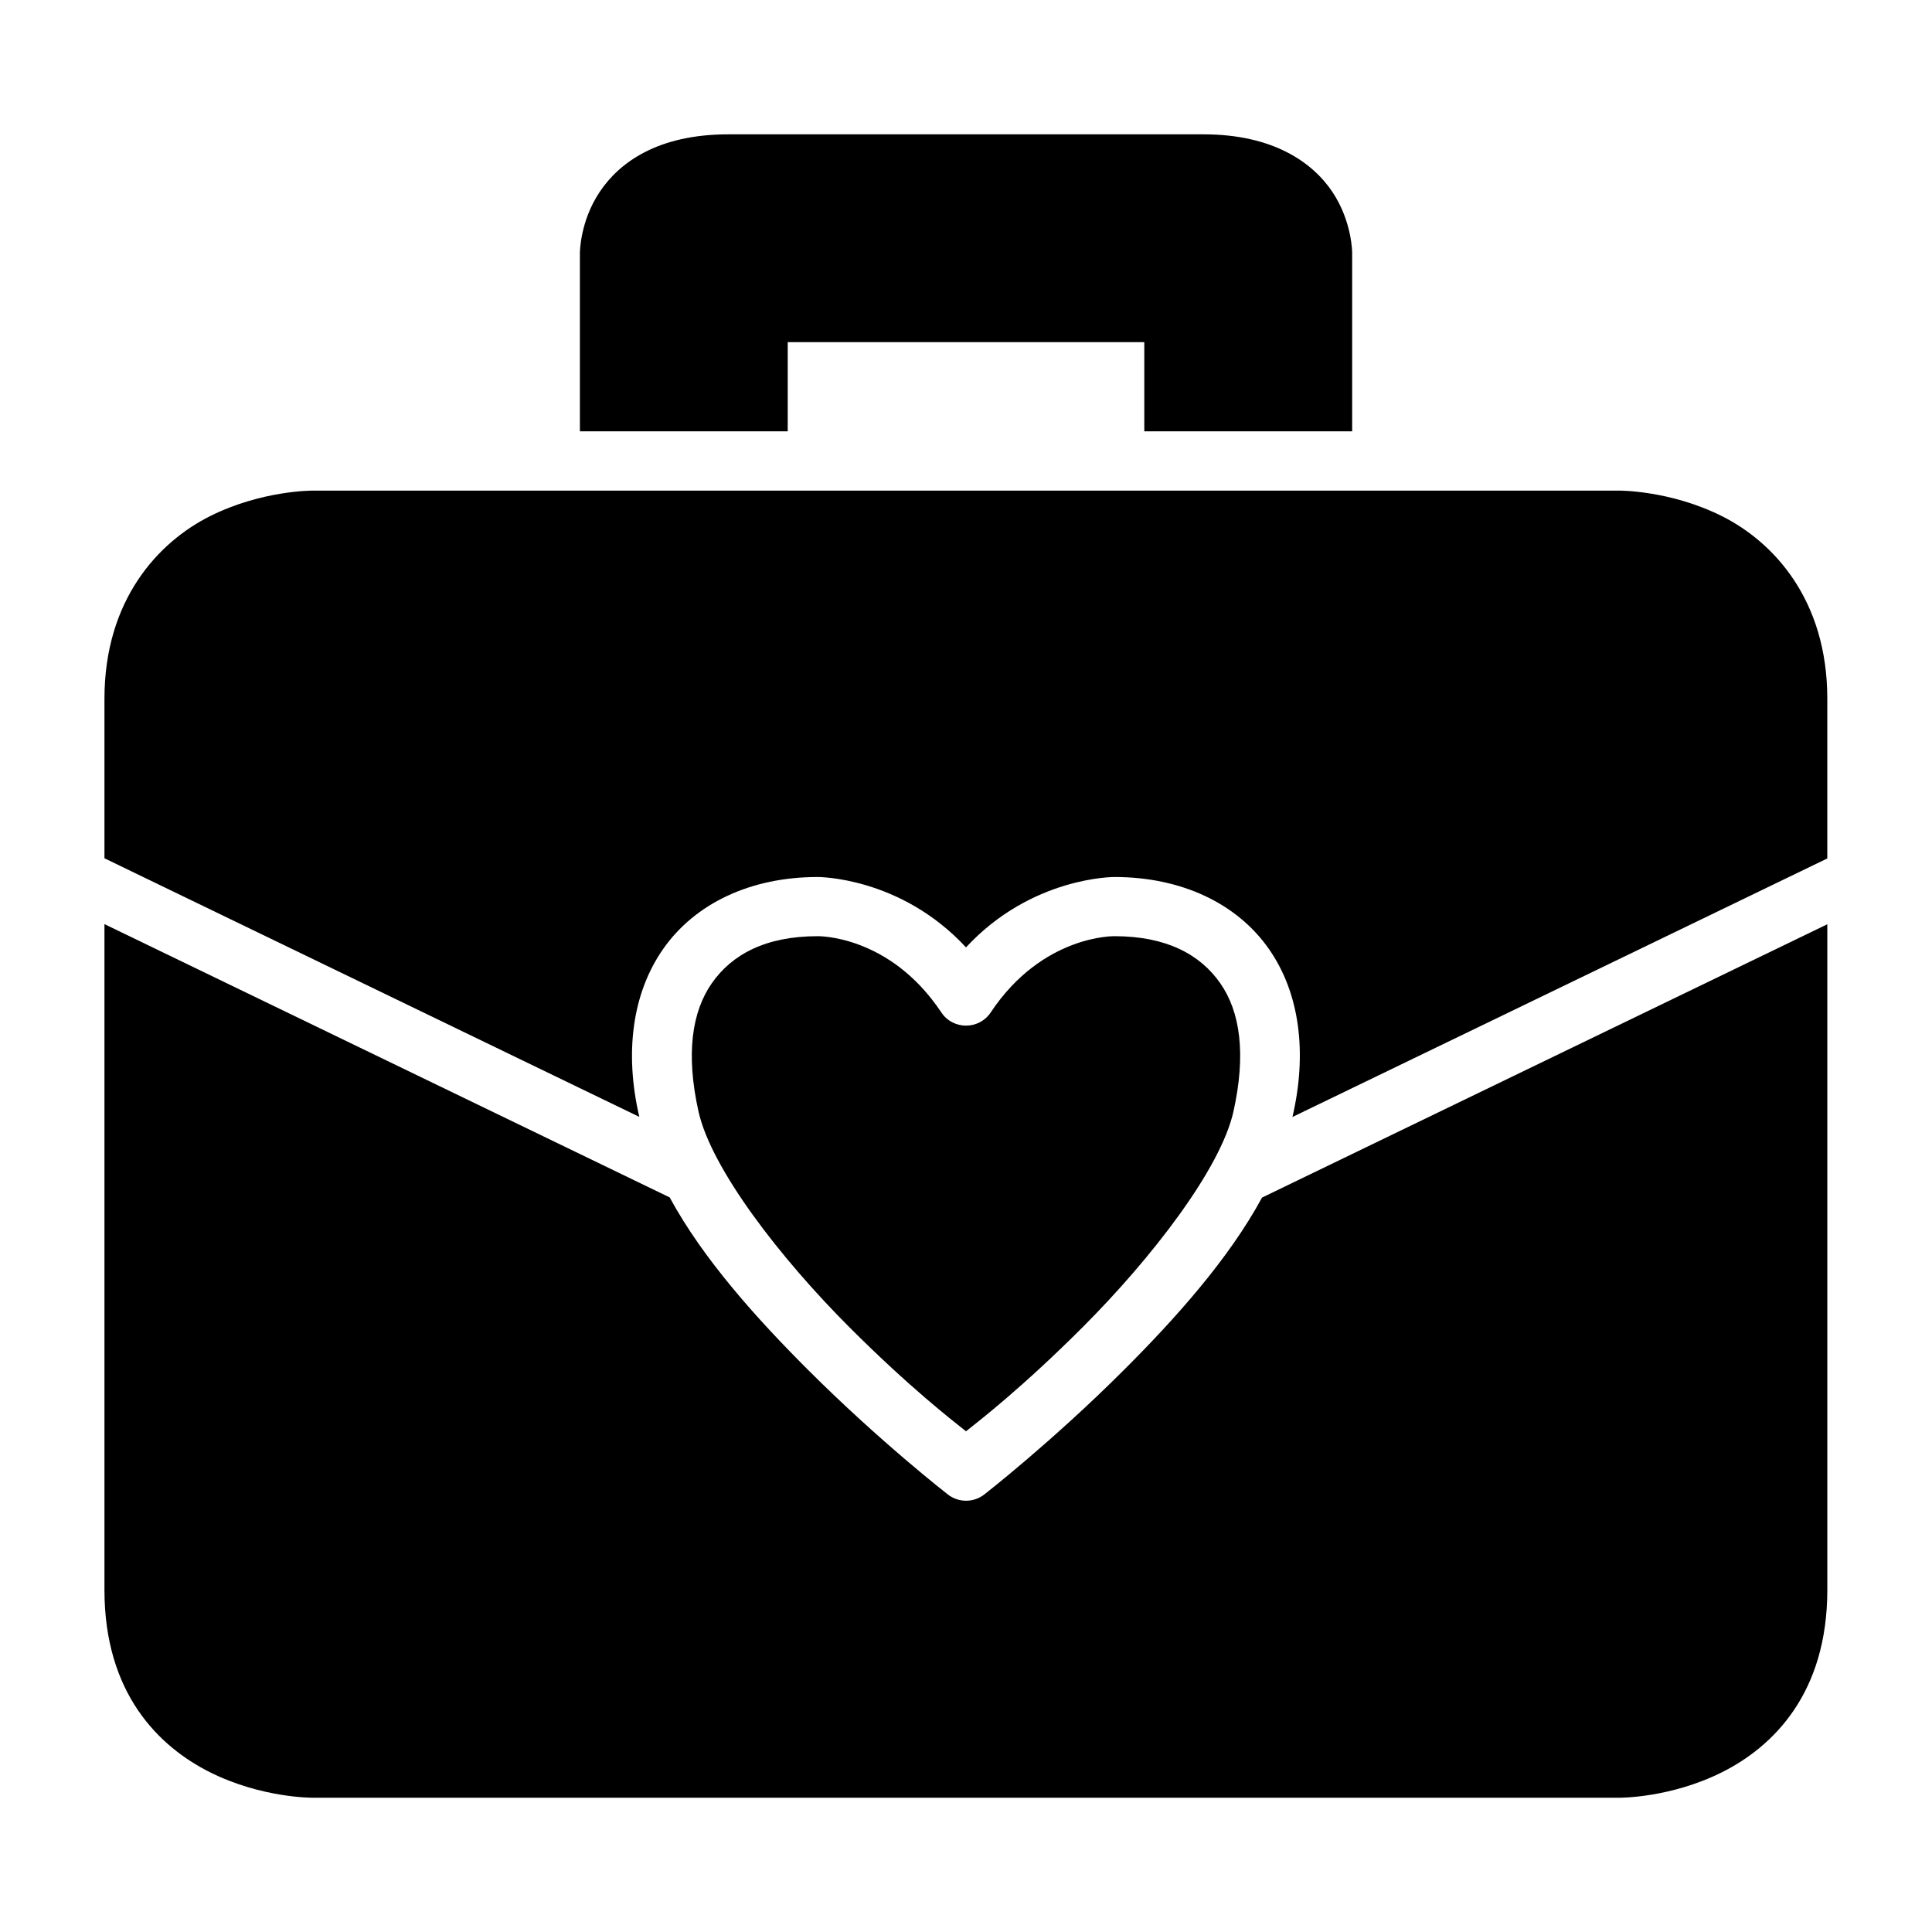 <?xml version="1.0" encoding="UTF-8"?>
<!-- Uploaded to: SVG Repo, www.svgrepo.com, Generator: SVG Repo Mixer Tools -->
<svg fill="#000000" width="800px" height="800px" version="1.1" viewBox="144 144 512 512" xmlns="http://www.w3.org/2000/svg">
 <g>
  <path d="m226.83 274.02s-13.453-0.094-27.137 6.75c-13.688 6.844-28.012 22.16-28.012 48.402v42.281l141.74 68.527c-3.93-16.898-1.914-32.727 6.336-44.512 8.465-12.09 23.199-19.051 40.914-19.051 0 0 21.91-0.156 39.328 18.648 17.418-18.809 39.344-18.648 39.344-18.648 17.711 0 32.449 6.961 40.914 19.051 8.25 11.789 10.191 27.641 6.258 44.543l141.74-68.512v-42.328c0-26.238-14.266-41.559-27.953-48.402s-27.137-6.75-27.137-6.75z"/>
  <path d="m171.68 388.9v176.43c0 27.379 14.328 41.512 28.012 48.355 13.688 6.84 27.137 6.731 27.137 6.731h346.34s13.453 0.109 27.137-6.734c13.688-6.844 27.953-21.008 27.953-48.355v-176.39l-149.81 72.434c-8.848 16.336-22.984 32.07-36.484 45.57-19.086 19.086-37.129 33.117-37.129 33.117-2.84 2.199-6.801 2.199-9.641 0 0 0-18.059-14.031-37.145-33.117-13.52-13.52-27.715-29.262-36.578-45.617z"/>
  <path d="m360.67 392.1c-13.777 0-22.699 4.848-28.012 12.438s-6.934 18.797-3.551 34.008c3.383 15.211 21.73 38.922 40.035 57.227 15.832 15.832 27.059 24.516 30.859 27.535 3.801-3.023 15.027-11.703 30.859-27.535 18.305-18.305 36.637-42.016 40.02-57.227 3.383-15.211 1.793-26.422-3.519-34.008-5.312-7.59-14.238-12.438-28.012-12.438 0 0-19.051-0.422-32.781 20.172-3.113 4.707-10.016 4.707-13.129 0-13.73-20.594-32.766-20.172-32.766-20.172z"/>
  <path d="m337.01 179.6c-18.574 0-28.824 7.363-34.102 15.281-5.281 7.918-5.227 16.207-5.227 16.207v47.215h55.074v-23.633h94.496v23.633h55.086v-47.215s0.055-8.285-5.227-16.207c-5.281-7.918-15.855-15.281-34.121-15.281z"/>
 </g>
</svg>